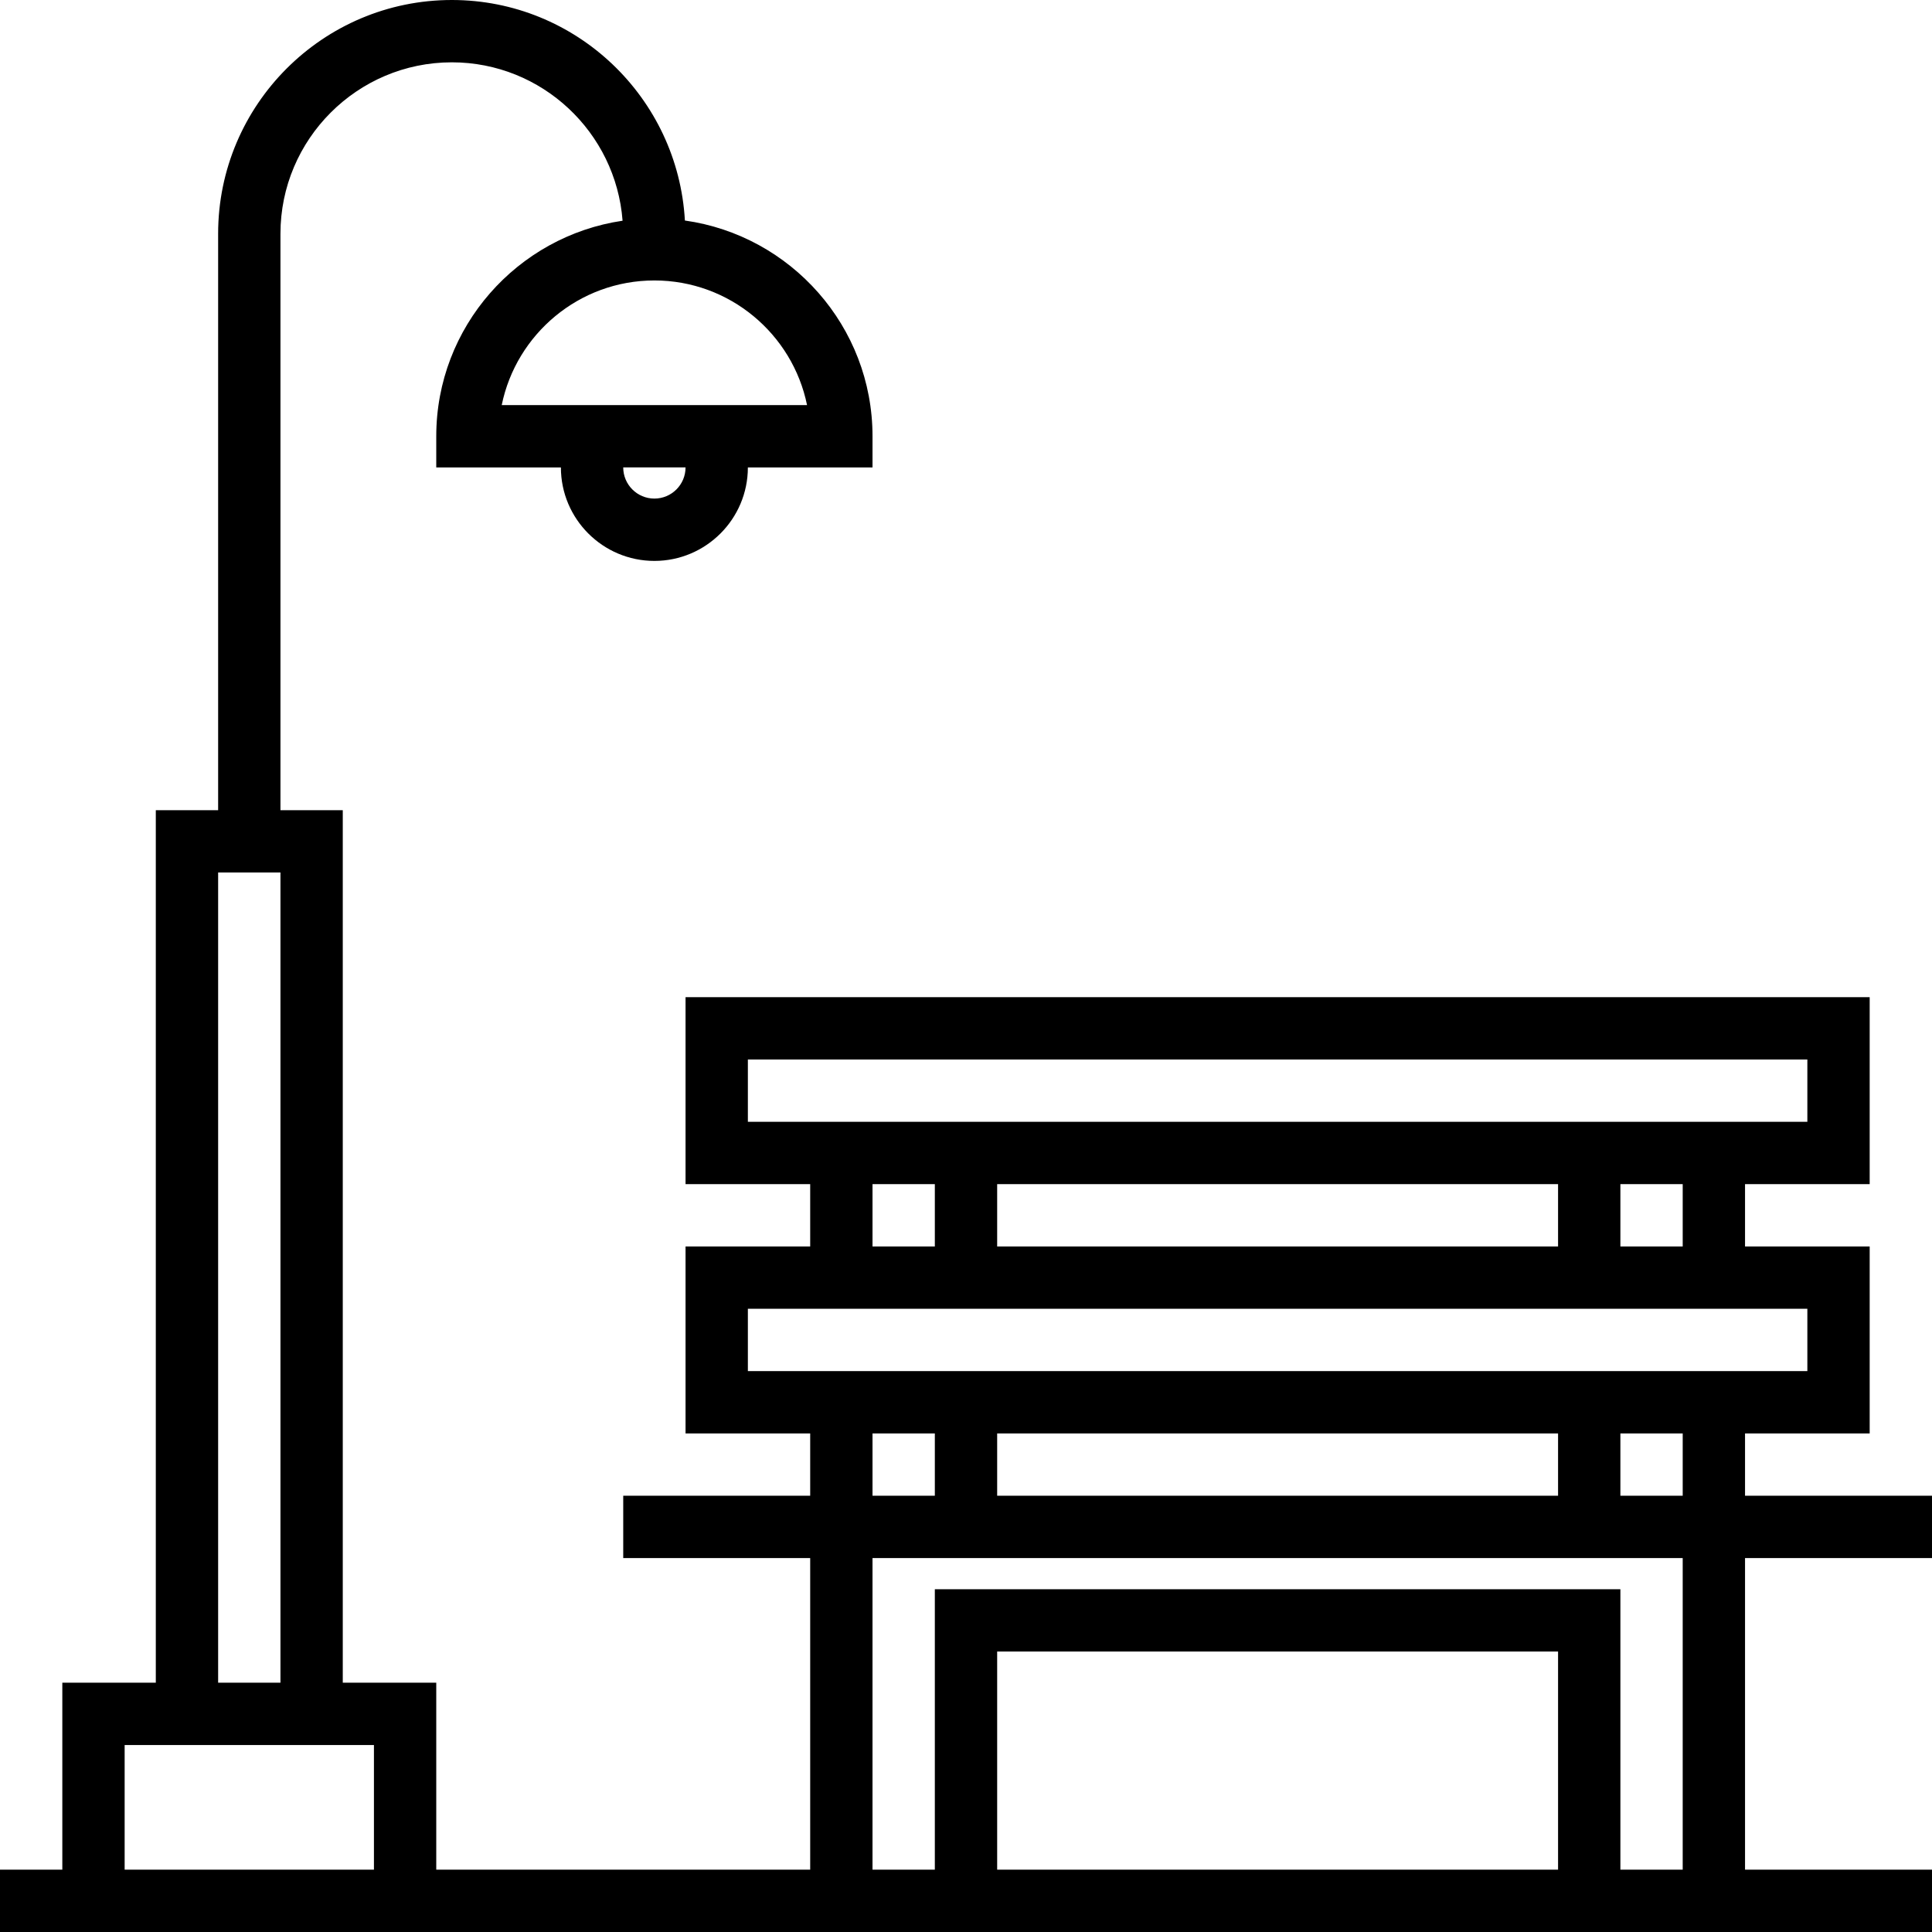 <?xml version="1.0" encoding="iso-8859-1"?>
<!-- Generator: Adobe Illustrator 19.0.0, SVG Export Plug-In . SVG Version: 6.00 Build 0)  -->
<svg version="1.1" id="Layer_1" xmlns="http://www.w3.org/2000/svg" xmlns:xlink="http://www.w3.org/1999/xlink" x="0px" y="0px"
	 viewBox="0 0 290.625 290.625" style="enable-background:new 0 0 290.625 290.625;" xml:space="preserve">
<g>
	<g>
		<path d="M290.625,234.375V225H262.5v-9.375h18.75V187.5H262.5v-9.375h18.75V150H103.125v28.125h18.75v9.375h-18.75v28.125h18.75
			V225H93.75v9.375h28.125v46.875h-56.25v-28.125H51.563v-131.25h-9.375V35.156c0-14.212,11.569-25.781,25.781-25.781
			c13.556,0,24.675,10.528,25.683,23.827c-15.825,2.33-28.027,15.961-28.027,32.423v4.688h18.75c0,7.753,6.309,14.063,14.063,14.063
			c7.754,0,14.062-6.31,14.062-14.063h18.75v-4.688c0-16.528-12.305-30.211-28.223-32.452C101.986,14.709,86.686,0,67.969,0
			C48.581,0,32.813,15.769,32.813,35.156v86.719h-9.375v131.25H9.375v28.125H0v9.375h9.375h56.25h56.25H150h84.375H262.5h28.125
			v-9.375H262.5v-46.875H290.625z M98.438,75c-2.588,0-4.688-2.1-4.688-4.688h9.375C103.125,72.9,101.025,75,98.438,75z
			 M121.402,60.938H112.5H84.375h-8.902c2.18-10.683,11.644-18.75,22.964-18.75S119.227,50.255,121.402,60.938z M32.813,131.25
			h9.375v121.875h-9.375V131.25z M56.251,281.25H18.75V262.5h4.688h28.125h4.688V281.25z M112.5,168.75v-9.375h159.375v9.375H112.5z
			 M253.125,178.125v9.375h-9.375v-9.375H253.125z M234.375,178.125v9.375H150v-9.375H234.375z M140.625,178.125v9.375h-9.375
			v-9.375H140.625z M234.375,281.25H150v-32.813h84.375V281.25z M243.75,281.25v-42.188h-4.688h-4.688H150h-4.688h-4.688v42.188
			h-9.375v-46.875h121.875v46.875H243.75z M131.25,225v-9.375h9.375V225H131.25z M150,225v-9.375h84.375V225H150z M253.125,225
			h-9.375v-9.375h9.375V225z M234.375,206.25H150h-28.125H112.5v-9.375h159.375v9.375H262.5H234.375z"/>
	</g>
</g>
<g>
</g>
<g>
</g>
<g>
</g>
<g>
</g>
<g>
</g>
<g>
</g>
<g>
</g>
<g>
</g>
<g>
</g>
<g>
</g>
<g>
</g>
<g>
</g>
<g>
</g>
<g>
</g>
<g>
</g>
</svg>
